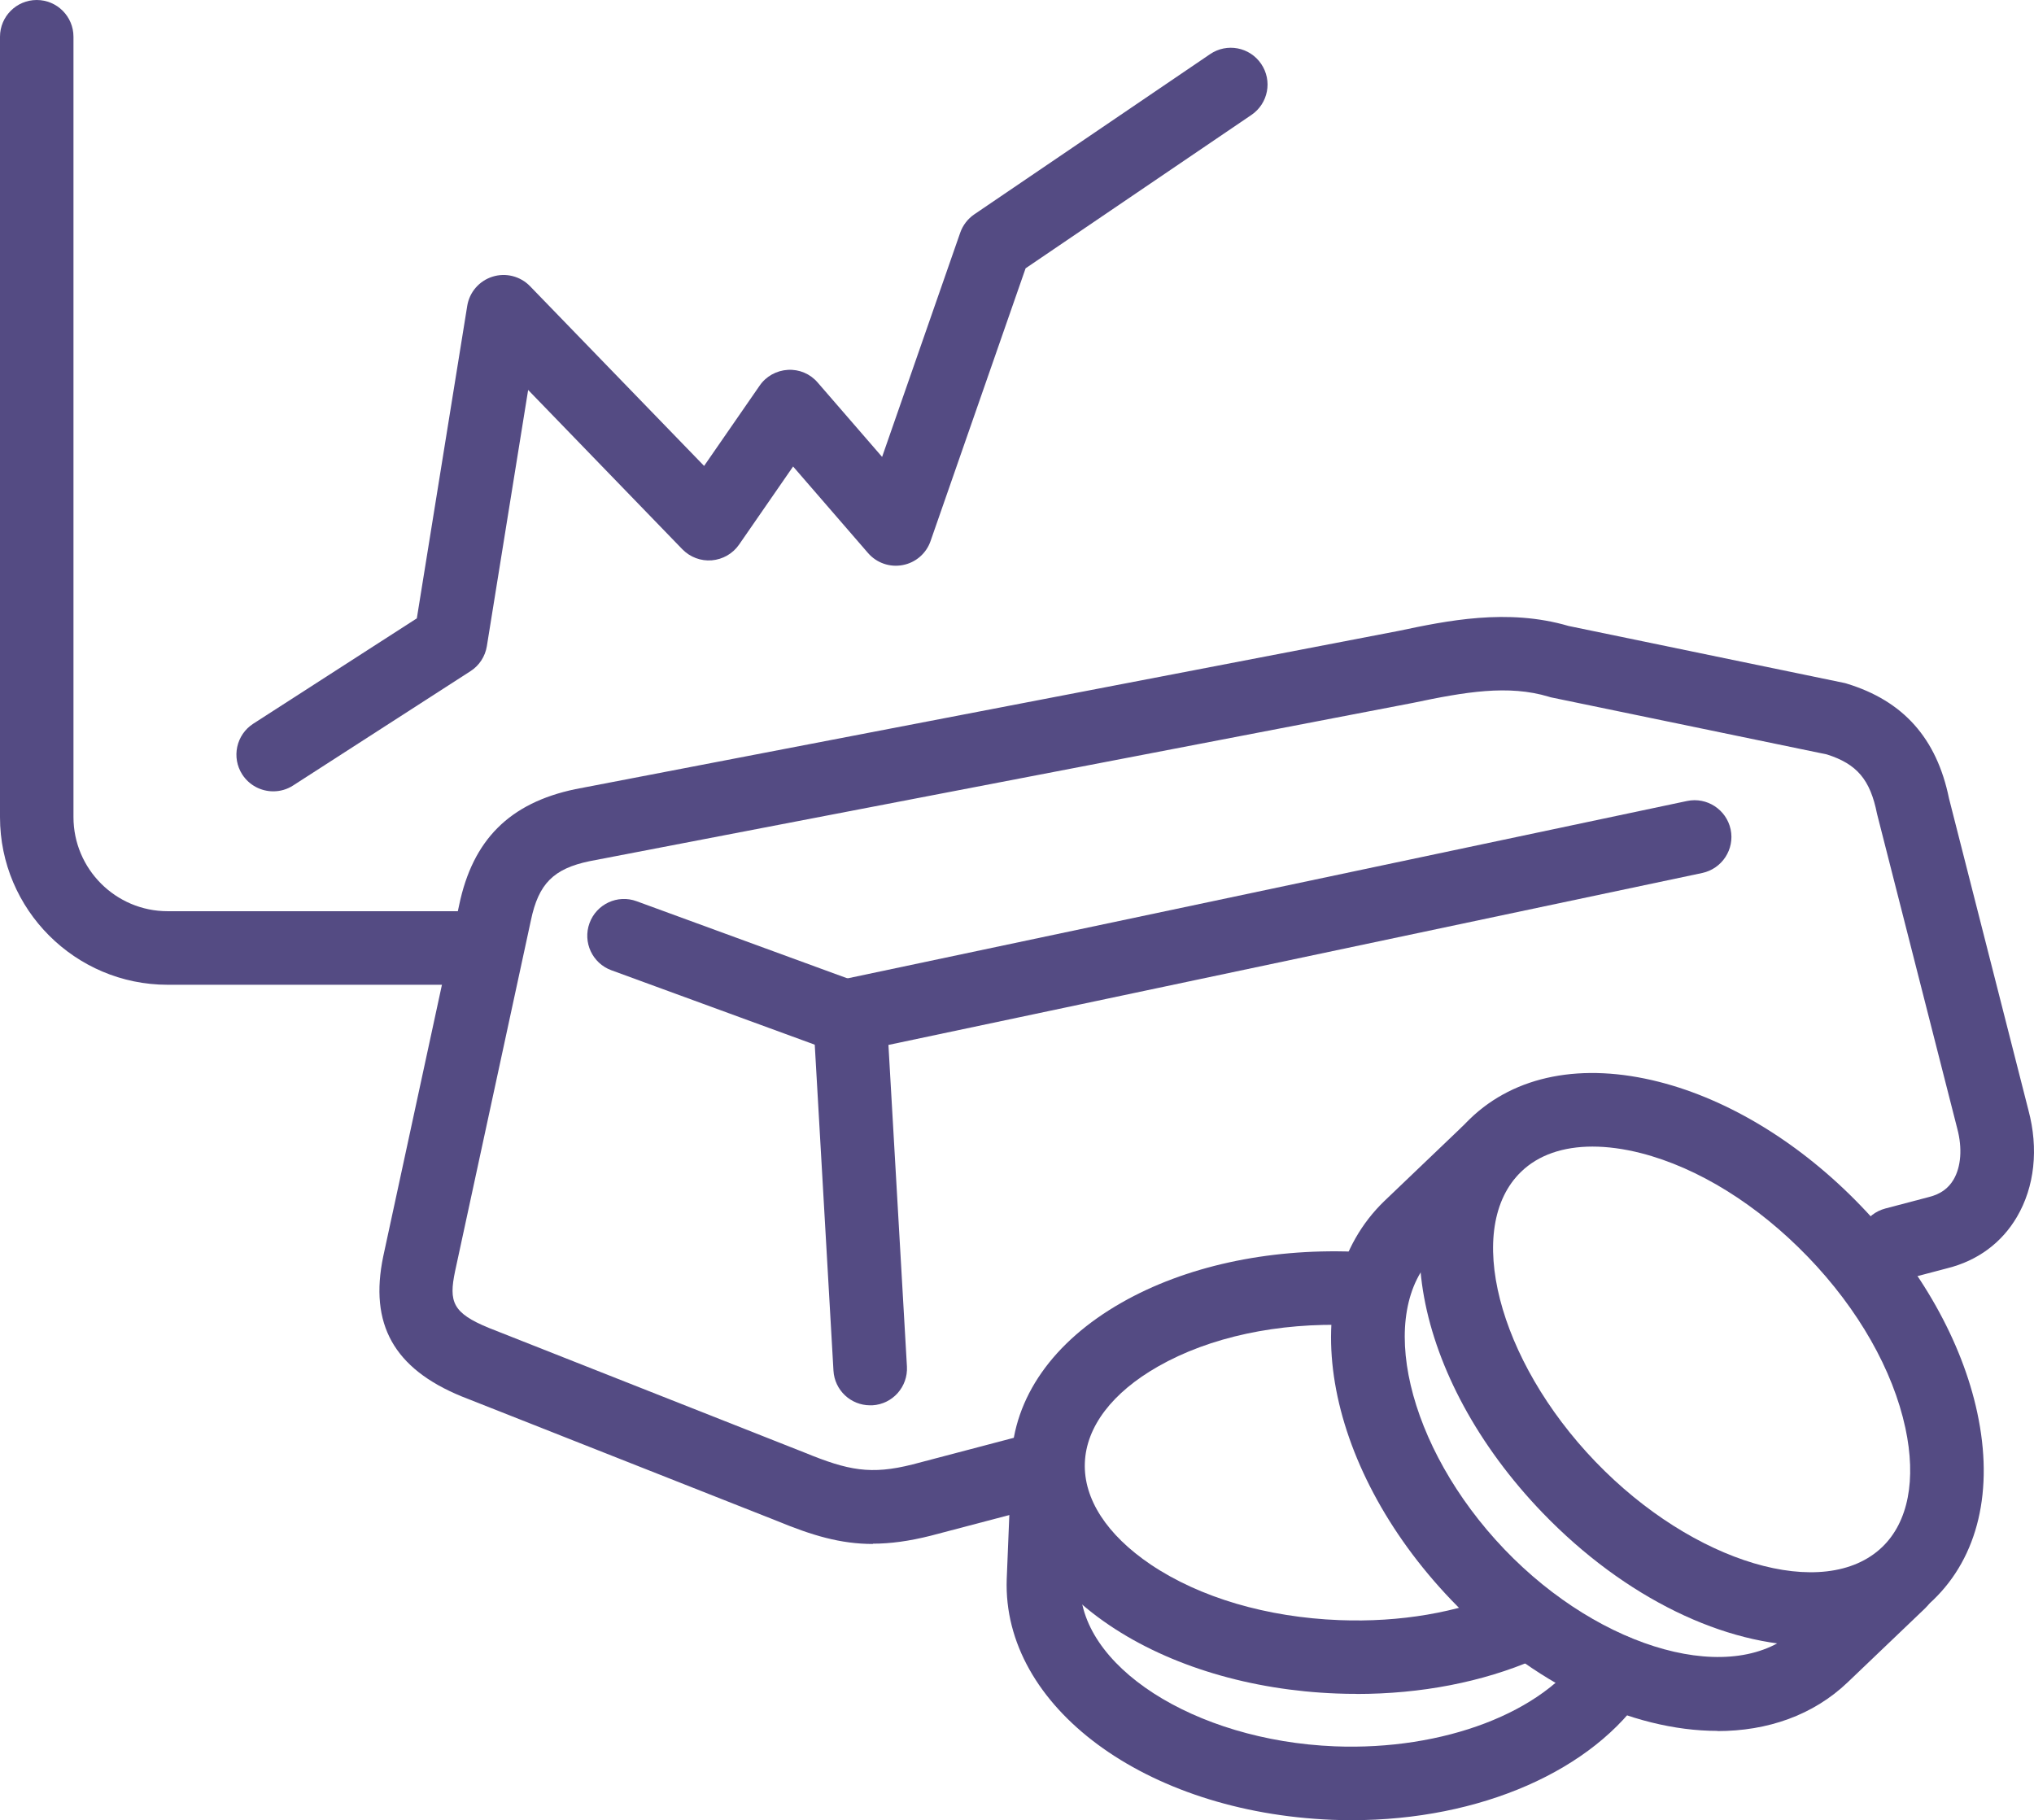 <?xml version="1.0" encoding="UTF-8"?>
<svg id="Layer_2" data-name="Layer 2" xmlns="http://www.w3.org/2000/svg" viewBox="0 0 218.71 195.72">
  <defs>
    <style>
      .cls-1 {
        fill: #544b83;
      }
    </style>
  </defs>
  <g id="Layer_1-2" data-name="Layer 1">
    <g>
      <g>
        <g>
          <path class="cls-1" d="m93.86,166.02c-3.49,0-6.54-.92-10.27-2.46l-33.96-13.41c-7.28-2.99-9.94-7.77-8.42-15.06l8.16-37.76c1.46-7.02,5.42-10.99,12.48-12.47l88.53-17.02c5.18-1.09,11.7-2.46,18.29-.53l29.56,6.11c.12.02.23.05.35.09,6.07,1.85,9.67,5.88,10.99,12.34l8.54,33.52c1.11,4.15.67,8.24-1.24,11.49-1.64,2.79-4.23,4.7-7.47,5.51l-4.67,1.23c-2.11.56-4.27-.7-4.83-2.82-.56-2.11.71-4.27,2.82-4.83l4.71-1.24c1.23-.31,2.07-.92,2.63-1.87.81-1.38.96-3.38.4-5.48l-8.58-33.66c-.02-.07-.03-.13-.05-.2-.73-3.66-2.15-5.35-5.4-6.38l-29.54-6.11c-.12-.02-.23-.05-.34-.09-4.37-1.32-9.01-.52-14.62.66l-88.53,17.02c-3.88.81-5.49,2.42-6.31,6.35l-8.16,37.76c-.68,3.27-.28,4.47,3.64,6.08l33.96,13.41c4.68,1.92,7.11,2.4,11.59,1.27l11.29-2.97c2.11-.55,4.27.7,4.83,2.82.56,2.11-.71,4.27-2.82,4.83l-11.33,2.98c-2.33.59-4.35.86-6.25.86Z"/>
          <path class="cls-1" d="m93.56,151.11c-2.08,0-3.82-1.62-3.94-3.73l-2.18-37.97c-.11-1.95,1.22-3.69,3.13-4.09l90.83-19.19c2.14-.45,4.23.92,4.69,3.05.45,2.14-.92,4.23-3.05,4.69l-87.51,18.49,1.99,34.58c.12,2.18-1.54,4.05-3.72,4.17-.08,0-.15,0-.23,0Z"/>
          <path class="cls-1" d="m90.52,113.14c-.45,0-.91-.08-1.36-.24l-23.42-8.57c-2.05-.75-3.1-3.02-2.35-5.07.75-2.05,3.02-3.11,5.07-2.35l23.42,8.57c2.05.75,3.1,3.02,2.35,5.07-.59,1.6-2.1,2.6-3.71,2.6Z"/>
        </g>
        <g id="Group_194" data-name="Group 194">
          <g id="Ellipse_24" data-name="Ellipse 24">
            <path class="cls-1" d="m194.68,176.96c-9.12,0-19.89-5.03-28.83-14.31-13.96-14.51-17.37-33.12-7.77-42.36,4.84-4.66,12.05-6.06,20.31-3.96,7.59,1.93,15.3,6.67,21.72,13.35,6.42,6.67,10.86,14.56,12.5,22.22,1.79,8.33.1,15.48-4.73,20.14-3.46,3.33-8.07,4.93-13.21,4.93Zm-23.44-53.67c-3.18,0-5.82.91-7.67,2.7-6.2,5.96-2.54,20.24,7.98,31.18,10.52,10.94,24.65,15.14,30.85,9.17,2.79-2.69,3.67-7.23,2.48-12.79-1.34-6.23-5.05-12.77-10.47-18.39s-11.8-9.59-17.98-11.17c-1.85-.47-3.59-.7-5.2-.7Z"/>
          </g>
          <g id="Path_105" data-name="Path 105">
            <path class="cls-1" d="m184.68,186.12c-9.2,0-19.87-4.92-28.62-14.07-13.9-14.53-17.07-33.38-7.21-42.9l8.35-7.98c1.58-1.51,4.08-1.45,5.59.13,1.51,1.58,1.45,4.08-.13,5.59l-8.34,7.96c-6.45,6.23-3.05,20.77,7.44,31.74,10.47,10.94,24.87,14.87,31.46,8.58l8.33-7.96c1.58-1.51,4.08-1.45,5.59.13,1.51,1.58,1.45,4.08-.13,5.59l-8.34,7.97c-3.71,3.54-8.61,5.24-14.01,5.24Z"/>
          </g>
        </g>
        <g id="Group_194-2" data-name="Group 194">
          <g id="Ellipse_24-2" data-name="Ellipse 24">
            <path class="cls-1" d="m145.87,182.14c-.71,0-1.42-.01-2.13-.04-9.25-.35-17.93-2.95-24.42-7.32-7.07-4.76-10.82-11.08-10.57-17.78.25-6.71,4.47-12.73,11.87-16.94,6.8-3.87,15.64-5.81,24.9-5.47,2.18.08,3.88,1.92,3.8,4.1-.08,2.18-1.94,3.85-4.1,3.8-7.79-.3-15.15,1.28-20.69,4.44-4.94,2.81-7.74,6.5-7.88,10.37-.15,3.87,2.37,7.75,7.08,10.93,5.29,3.56,12.5,5.68,20.3,5.98,6.51.25,12.7-.81,17.88-3.04,2.01-.87,4.33.06,5.2,2.06.87,2-.06,4.33-2.06,5.2-5.67,2.45-12.27,3.72-19.18,3.72Z"/>
          </g>
          <g id="Path_105-2" data-name="Path 105">
            <path class="cls-1" d="m145.39,195.72c-.72,0-1.44-.01-2.17-.04-20.09-.81-35.45-12.18-34.97-25.88l.47-11.54c.09-2.18,1.92-3.88,4.11-3.79,2.18.09,3.88,1.93,3.79,4.11l-.47,11.52c-.32,8.96,12.22,17.07,27.38,17.68,11.69.46,22.47-3.65,26.79-10.25,1.2-1.83,3.64-2.34,5.47-1.15,1.83,1.19,2.34,3.64,1.15,5.47-5.58,8.55-17.82,13.87-31.56,13.87Z"/>
          </g>
        </g>
      </g>
      <path class="cls-1" d="m50.5,105.89H18.02C8.09,105.89,0,97.8,0,87.87V3.95C0,1.77,1.77,0,3.95,0s3.95,1.77,3.95,3.95v83.91c0,5.58,4.54,10.12,10.12,10.12h32.48c2.18,0,3.95,1.77,3.95,3.95s-1.77,3.95-3.95,3.95Z"/>
      <path class="cls-1" d="m29.38,85.09c-1.3,0-2.57-.64-3.33-1.81-1.18-1.83-.65-4.28,1.18-5.46l17.59-11.33,5.42-33.6c.24-1.48,1.29-2.69,2.72-3.14,1.43-.45,2.99-.05,4.03,1.02l18.72,19.33,5.97-8.63c.69-1.01,1.82-1.63,3.04-1.7,1.23-.07,2.4.43,3.2,1.36l6.93,8,8.4-24.11c.28-.8.81-1.49,1.51-1.97l25.36-17.23c1.81-1.23,4.26-.76,5.49,1.05,1.23,1.81.76,4.26-1.05,5.49l-24.28,16.49-10.22,29.33c-.46,1.33-1.6,2.32-2.99,2.58-1.39.27-2.81-.23-3.73-1.29l-8.06-9.31-5.81,8.4c-.67.97-1.75,1.59-2.93,1.69-1.18.1-2.34-.34-3.17-1.19l-16.58-17.13-4.44,27.55c-.18,1.11-.82,2.09-1.76,2.69l-19.07,12.29c-.66.43-1.4.63-2.14.63Z"/>
    </g>
  </g>
</svg>